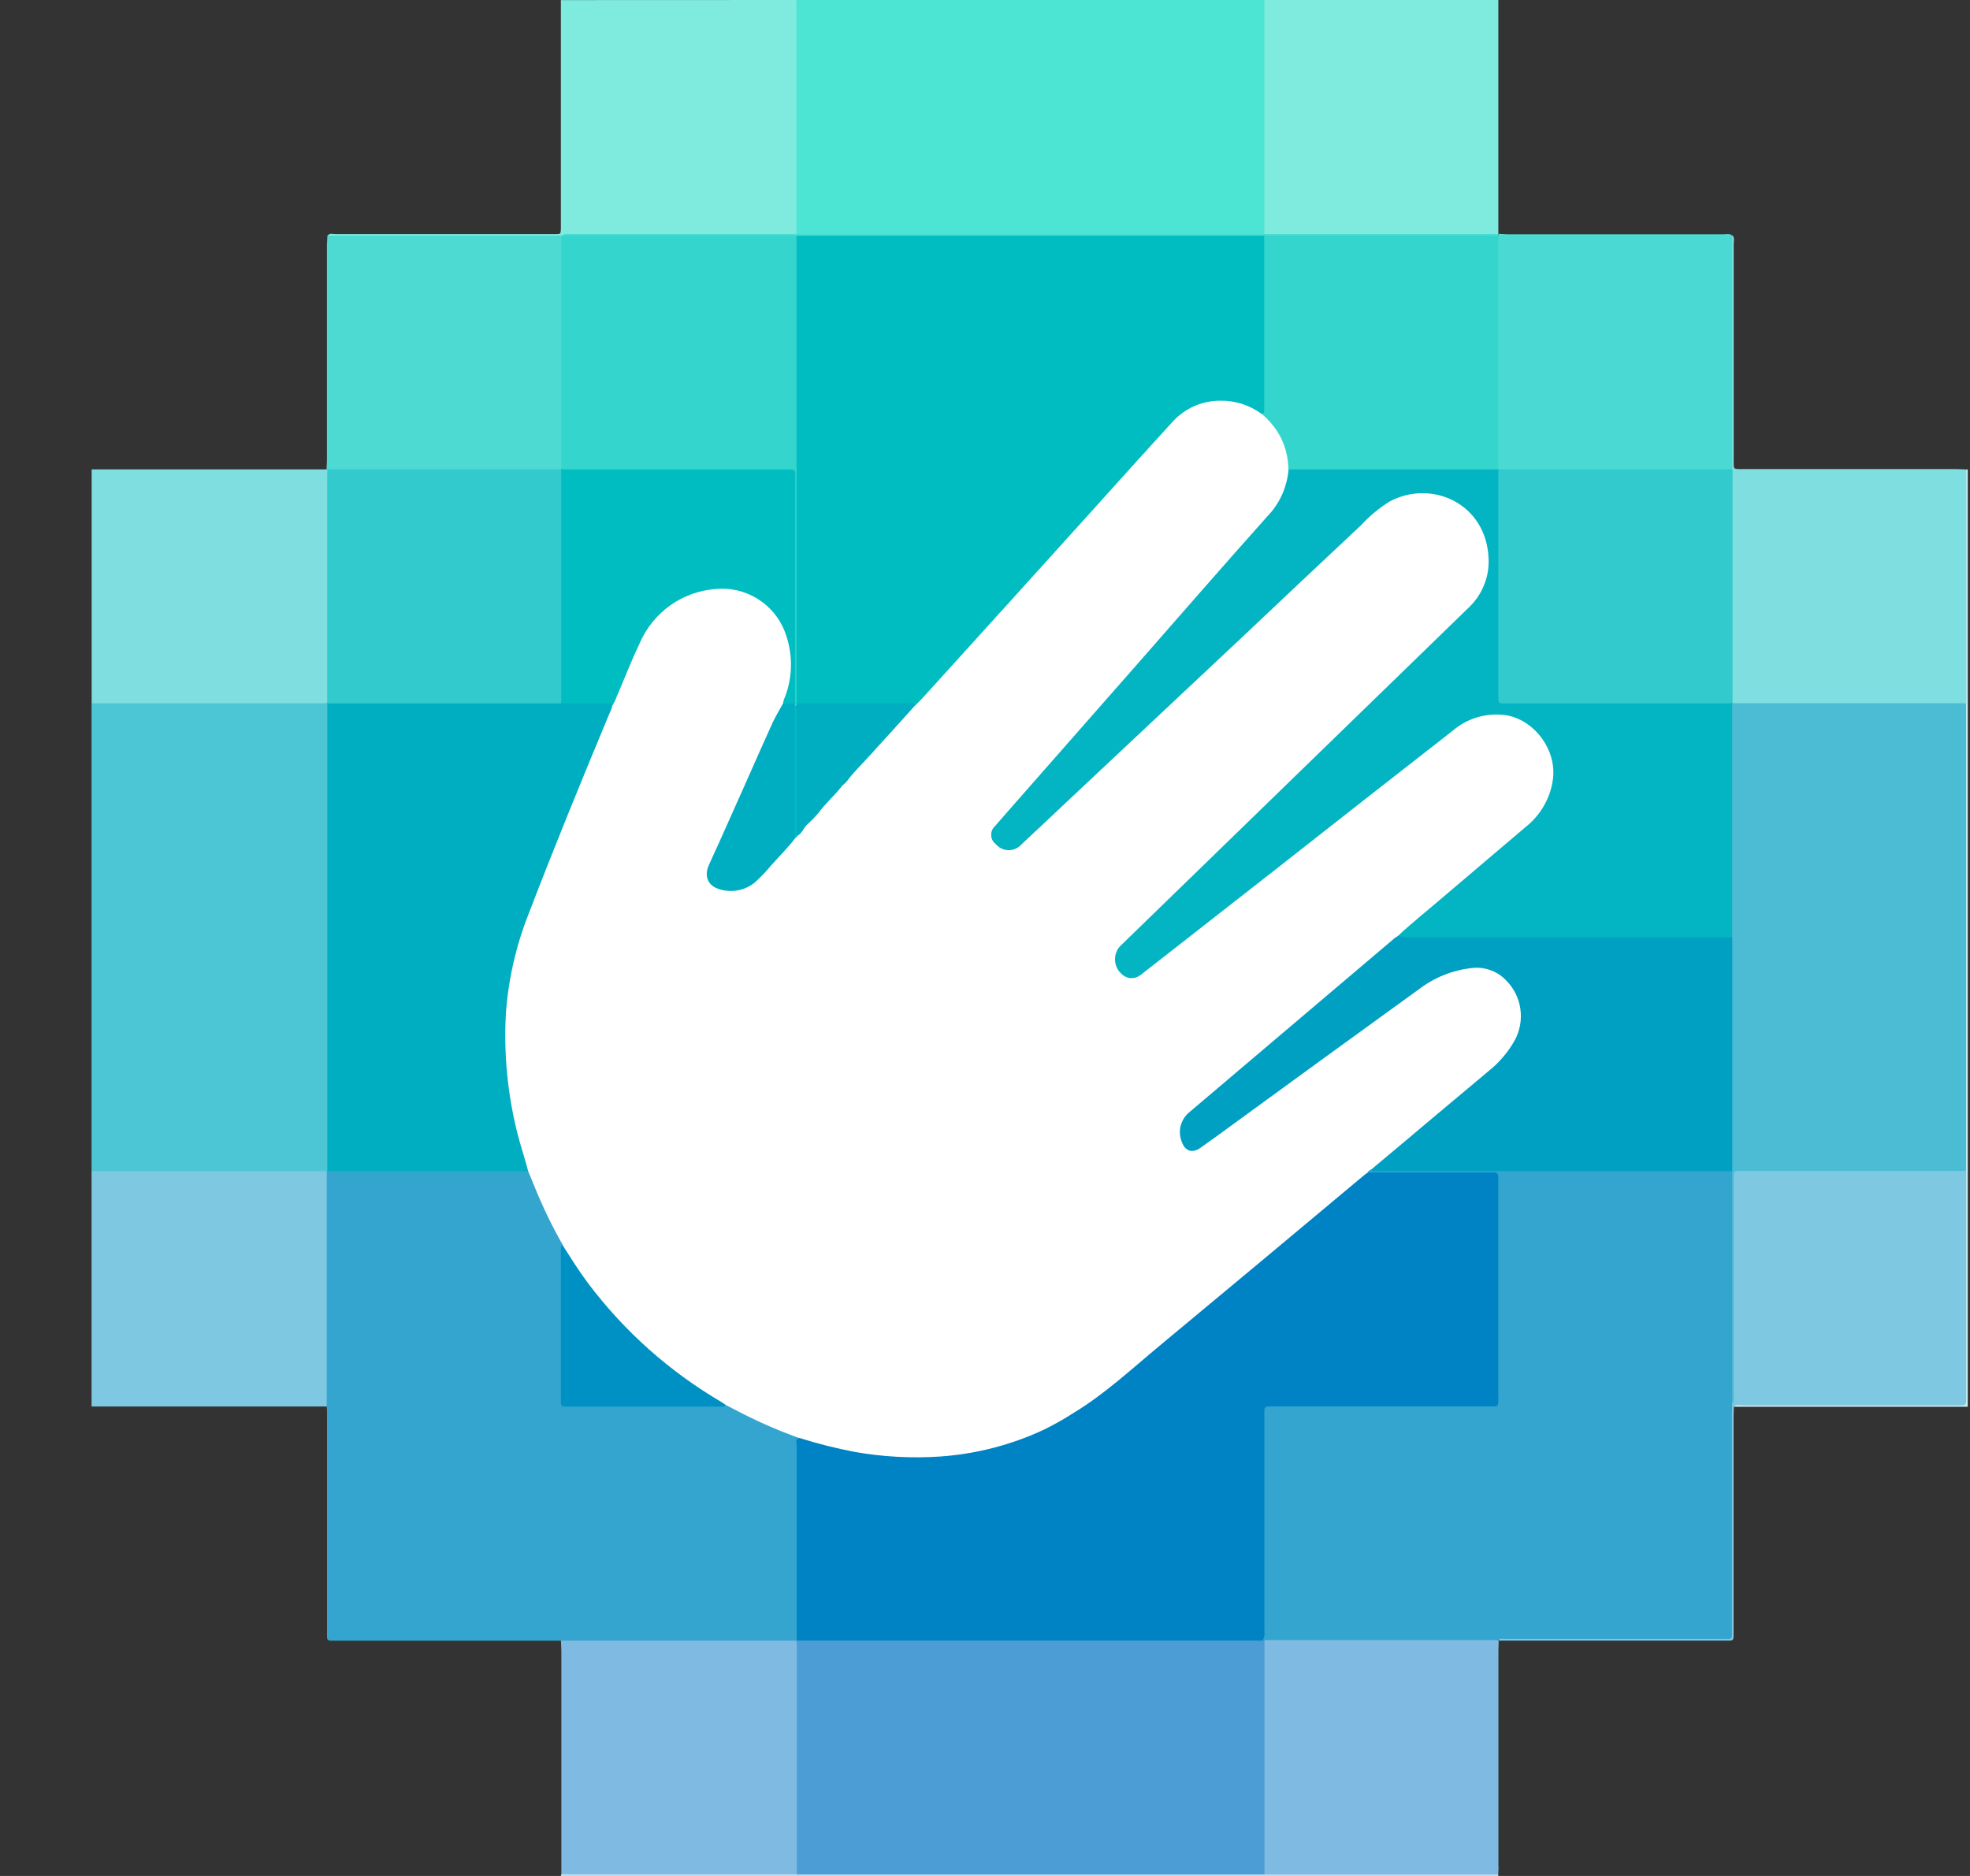 <svg width="21" height="20" viewBox="0 0 21 20" fill="none" xmlns="http://www.w3.org/2000/svg">
  <rect x="0" y="0" width="21" height="20" fill="#333333" stroke="none"/>
  <g clip-path="url(#clip0_6176_148)">
    <path d="M0.976 12.485V7.497C1.007 7.476 1.045 7.467 1.082 7.472H3.38C3.417 7.467 3.455 7.475 3.487 7.495C3.509 7.528 3.518 7.569 3.512 7.609C3.512 9.198 3.512 10.788 3.512 12.378C3.515 12.41 3.511 12.442 3.501 12.472C3.496 12.482 3.489 12.491 3.48 12.496C3.445 12.51 3.408 12.515 3.371 12.511H1.098C1.056 12.518 1.012 12.509 0.976 12.485Z" fill="#4CC6D4" />
    <path d="M8.49 0H13.478C13.5 0.031 13.509 0.069 13.504 0.106C13.504 0.87 13.504 1.633 13.504 2.397C13.508 2.432 13.501 2.467 13.483 2.497C13.453 2.515 13.418 2.522 13.384 2.516C11.786 2.516 10.188 2.516 8.588 2.516C8.554 2.522 8.519 2.516 8.488 2.499C8.467 2.465 8.459 2.425 8.465 2.385C8.465 1.628 8.465 0.871 8.465 0.115C8.458 0.075 8.467 0.034 8.49 0Z" fill="#4CE4D2" />
    <path d="M0.976 12.485H3.486C3.499 12.499 3.507 12.516 3.512 12.534C3.517 12.552 3.518 12.571 3.514 12.589C3.514 13.356 3.514 14.123 3.514 14.89C3.518 14.908 3.517 14.927 3.512 14.945C3.508 14.964 3.5 14.981 3.488 14.995C3.464 14.995 3.44 14.995 3.416 14.995H1.031C1.012 14.995 0.993 14.995 0.974 14.995L0.976 12.485Z" fill="#7FC8E1" />
    <path d="M8.49 0V2.494C8.454 2.528 8.41 2.516 8.368 2.516H6.124C6.084 2.513 6.044 2.516 6.005 2.526C5.995 2.528 5.984 2.53 5.974 2.531C5.945 2.535 5.915 2.536 5.886 2.535H3.62C3.576 2.544 3.529 2.535 3.491 2.511C3.517 2.482 3.548 2.496 3.58 2.496C4.246 2.496 4.912 2.496 5.576 2.496C5.691 2.496 5.805 2.496 5.919 2.496C5.976 2.496 5.976 2.496 5.979 2.439C5.979 2.431 5.979 2.423 5.979 2.415C5.979 1.623 5.979 0.832 5.979 0.041C5.979 0.028 5.979 0.015 5.979 0.001L8.49 0Z" fill="#7FEBDF" />
    <path d="M3.487 7.498H0.977V5.004H1.488H3.484L3.497 5.014C3.513 5.048 3.519 5.085 3.514 5.122V7.386C3.518 7.42 3.513 7.455 3.5 7.487L3.487 7.498Z" fill="#7FDEE0" />
    <path d="M13.478 2.494V0H15.972C15.972 0.411 15.972 0.821 15.972 1.231C15.972 1.652 15.972 2.073 15.972 2.494C15.968 2.497 15.964 2.501 15.961 2.505C15.928 2.517 15.893 2.521 15.859 2.517H13.592C13.554 2.516 13.511 2.526 13.478 2.494Z" fill="#7FEBDF" />
    <path d="M20.96 5.005H20.976V14.998H18.486C18.486 14.958 18.519 14.962 18.543 14.958C18.578 14.954 18.612 14.953 18.647 14.954H20.871C20.915 14.954 20.934 14.931 20.934 14.889C20.934 14.863 20.934 14.836 20.934 14.809V12.585C20.934 12.553 20.934 12.521 20.934 12.489C20.93 12.436 20.934 12.383 20.934 12.329V7.598C20.934 7.566 20.934 7.534 20.934 7.502C20.93 7.153 20.934 6.805 20.934 6.456C20.934 6.017 20.934 5.577 20.934 5.138C20.925 5.092 20.935 5.045 20.96 5.005Z" fill="#C8ECF2" />
    <path d="M15.971 19.983V20H5.979L5.983 19.981C6.006 19.963 6.036 19.956 6.065 19.959C6.873 19.959 7.681 19.956 8.489 19.959C8.539 19.955 8.59 19.959 8.641 19.959H13.38C13.412 19.959 13.444 19.959 13.476 19.959C13.825 19.954 14.174 19.959 14.522 19.959C14.961 19.959 15.401 19.959 15.84 19.959C15.885 19.951 15.932 19.959 15.971 19.983Z" fill="#C8E1F2" />
    <path d="M3.483 14.997C3.483 14.171 3.483 13.345 3.483 12.518C3.483 12.508 3.483 12.497 3.483 12.487H3.489C3.501 12.477 3.516 12.47 3.531 12.466C3.547 12.462 3.563 12.461 3.579 12.463C4.243 12.463 4.907 12.463 5.57 12.463C5.581 12.463 5.592 12.464 5.602 12.466C5.645 12.472 5.659 12.504 5.676 12.54C5.76 12.769 5.862 12.991 5.983 13.202C6.001 13.229 6.009 13.262 6.004 13.294C6.004 13.813 6.004 14.332 6.004 14.852C6.004 14.971 6.004 14.973 6.124 14.973H7.714C7.731 14.969 7.749 14.97 7.766 14.973C7.782 14.977 7.798 14.985 7.812 14.995C8.019 15.108 8.235 15.204 8.457 15.283C8.49 15.295 8.535 15.3 8.523 15.355C8.515 15.403 8.512 15.451 8.514 15.498C8.514 16.115 8.514 16.731 8.514 17.347C8.519 17.392 8.515 17.437 8.503 17.481C8.498 17.491 8.491 17.499 8.481 17.504C8.443 17.517 8.403 17.521 8.363 17.517C7.612 17.517 6.86 17.517 6.109 17.517C6.064 17.526 6.018 17.517 5.979 17.492H5.883H3.593C3.572 17.492 3.55 17.492 3.529 17.492C3.499 17.492 3.485 17.481 3.486 17.451C3.486 17.43 3.486 17.408 3.486 17.387C3.486 16.623 3.486 15.86 3.486 15.096C3.487 15.061 3.486 15.029 3.483 14.997Z" fill="#33A5CF" />
    <path d="M5.98 17.491H8.442C8.458 17.491 8.473 17.491 8.489 17.491C8.501 17.506 8.51 17.522 8.514 17.541C8.519 17.559 8.519 17.578 8.516 17.596C8.516 18.357 8.516 19.117 8.516 19.878C8.522 19.915 8.513 19.953 8.491 19.983C8.276 19.983 8.06 19.983 7.845 19.983H6.088C6.053 19.983 6.019 19.983 5.984 19.98C5.984 19.948 5.984 19.916 5.984 19.885V17.603C5.982 17.565 5.981 17.528 5.98 17.491Z" fill="#7FBAE2" />
    <path d="M3.49 2.512H5.981C5.992 2.527 6 2.544 6.004 2.563C6.008 2.581 6.009 2.6 6.006 2.618C6.006 3.379 6.006 4.139 6.006 4.9C6.011 4.937 6.003 4.975 5.984 5.007C5.952 5.028 5.914 5.037 5.877 5.032C5.116 5.032 4.356 5.032 3.595 5.032C3.577 5.035 3.558 5.034 3.54 5.03C3.522 5.026 3.505 5.018 3.49 5.007C3.487 5.006 3.484 5.006 3.481 5.007C3.481 4.972 3.485 4.938 3.485 4.903C3.485 4.138 3.485 3.374 3.485 2.61C3.486 2.575 3.489 2.542 3.49 2.512Z" fill="#4CDAD3" />
    <path d="M20.959 12.485V12.861V14.875C20.959 14.896 20.959 14.917 20.959 14.939C20.959 14.969 20.945 14.982 20.915 14.982H20.851C20.09 14.982 19.331 14.982 18.574 14.982C18.543 14.982 18.509 14.969 18.483 14.997C18.483 15.029 18.48 15.061 18.48 15.092C18.48 15.859 18.48 16.626 18.48 17.393C18.48 17.501 18.486 17.491 18.38 17.491H16.09C16.053 17.491 16.016 17.491 15.976 17.491C15.976 17.486 15.972 17.481 15.971 17.476C16.011 17.432 16.065 17.447 16.114 17.447C16.837 17.447 17.561 17.447 18.287 17.447C18.44 17.447 18.44 17.447 18.44 17.295V15.114C18.438 15.064 18.44 15.013 18.447 14.963C18.459 14.919 18.463 14.874 18.46 14.829V12.672C18.46 12.643 18.46 12.615 18.46 12.585C18.46 12.476 18.475 12.459 18.584 12.459C19.343 12.459 20.101 12.459 20.86 12.459C20.877 12.457 20.895 12.458 20.912 12.462C20.929 12.467 20.945 12.475 20.959 12.485Z" fill="#7FC8E1" />
    <path d="M15.971 19.984H13.508H13.477C13.455 19.953 13.447 19.915 13.453 19.878C13.453 19.117 13.453 18.356 13.453 17.596C13.448 17.558 13.455 17.52 13.474 17.488C13.508 17.467 13.548 17.459 13.588 17.465C14.344 17.465 15.1 17.465 15.856 17.465C15.896 17.458 15.936 17.466 15.97 17.488L15.976 17.494C15.976 17.529 15.973 17.563 15.973 17.598V19.888C15.976 19.92 15.972 19.952 15.971 19.984Z" fill="#7FBAE2" />
    <path d="M20.96 5.005V7.458C20.96 7.472 20.96 7.485 20.96 7.498C20.929 7.519 20.891 7.528 20.854 7.522H18.573C18.535 7.527 18.498 7.519 18.466 7.5C18.446 7.474 18.438 7.441 18.441 7.409C18.441 6.607 18.438 5.806 18.441 5.004C18.437 4.611 18.441 4.218 18.441 3.825C18.441 3.432 18.441 3.039 18.441 2.646C18.436 2.603 18.441 2.56 18.456 2.52L18.467 2.508C18.493 2.535 18.481 2.569 18.481 2.599C18.481 3.364 18.481 4.128 18.481 4.893C18.481 5.011 18.469 5.001 18.586 5.001H20.863C20.896 5.003 20.928 5.004 20.96 5.005Z" fill="#7FDEE0" />
    <path d="M15.972 2.493C16.007 2.493 16.041 2.498 16.076 2.498H18.372C18.403 2.498 18.436 2.488 18.465 2.509H18.458C18.444 2.52 18.426 2.528 18.408 2.532C18.39 2.537 18.371 2.537 18.353 2.534H16.077C16.048 2.536 16.018 2.532 15.991 2.522C15.981 2.518 15.974 2.509 15.971 2.499L15.972 2.493Z" fill="#4CE4D2" />
    <path d="M5.63 12.486H3.489C3.489 12.452 3.489 12.417 3.489 12.382V7.498C3.501 7.488 3.516 7.481 3.531 7.476C3.546 7.472 3.562 7.47 3.578 7.472C4.377 7.472 5.175 7.469 5.977 7.472C6.129 7.469 6.282 7.472 6.433 7.472C6.465 7.469 6.497 7.476 6.524 7.493C6.562 7.55 6.524 7.596 6.505 7.642C6.334 8.047 6.167 8.453 6.004 8.86C5.866 9.202 5.73 9.542 5.604 9.887C5.437 10.36 5.375 10.864 5.421 11.364C5.45 11.714 5.519 12.06 5.628 12.393C5.639 12.424 5.654 12.455 5.63 12.486Z" fill="#00AEC2" />
    <path d="M15.972 2.501C15.972 2.504 15.972 2.507 15.972 2.51L15.96 2.521C15.931 2.534 15.899 2.539 15.867 2.536H13.518C13.504 2.536 13.491 2.536 13.478 2.536C13.427 2.54 13.376 2.536 13.326 2.536H8.587C8.555 2.536 8.523 2.536 8.491 2.536C8.149 2.541 7.803 2.536 7.46 2.536C7.015 2.536 6.57 2.536 6.125 2.536C6.081 2.536 6.033 2.545 5.996 2.51C6.023 2.484 6.056 2.495 6.086 2.495H13.478H15.868C15.903 2.492 15.938 2.494 15.972 2.501Z" fill="#4CDAD3" />
    <path d="M5.996 2.51H8.491C8.517 2.554 8.526 2.606 8.516 2.656C8.516 3.841 8.516 5.026 8.516 6.21C8.516 6.633 8.52 7.056 8.516 7.479C8.515 7.495 8.509 7.51 8.501 7.524C8.499 7.526 8.497 7.528 8.495 7.529C8.492 7.53 8.49 7.531 8.487 7.531C8.485 7.532 8.482 7.531 8.48 7.531C8.477 7.53 8.475 7.529 8.473 7.527C8.463 7.515 8.457 7.5 8.456 7.484C8.446 7.268 8.456 7.052 8.453 6.837C8.453 6.286 8.453 5.735 8.453 5.183C8.453 5.156 8.453 5.129 8.453 5.103C8.453 5.054 8.433 5.028 8.382 5.029H6.137C6.089 5.035 6.041 5.03 5.996 5.014L5.984 5.003C5.984 4.21 5.984 3.417 5.984 2.623C5.984 2.586 5.984 2.549 5.984 2.509C5.988 2.509 5.992 2.509 5.996 2.51Z" fill="#33D5CC" />
    <path d="M5.981 7.499H3.488V6.367C3.488 5.944 3.488 5.522 3.488 5.099C3.488 5.067 3.488 5.036 3.492 5.004H5.981C6.003 5.035 6.012 5.073 6.006 5.11C6.006 5.871 6.006 6.631 6.006 7.392C6.011 7.43 6.003 7.468 5.981 7.499Z" fill="#33CACD" />
    <path d="M18.47 7.497H18.884H20.958C20.958 7.529 20.958 7.561 20.958 7.593C20.958 9.193 20.958 10.794 20.958 12.395C20.958 12.424 20.958 12.452 20.958 12.483H19.129H18.578C18.477 12.483 18.481 12.477 18.481 12.577V14.909C18.483 14.918 18.482 14.928 18.48 14.937C18.477 14.946 18.473 14.954 18.467 14.961C18.456 14.949 18.448 14.935 18.444 14.92C18.439 14.904 18.438 14.888 18.441 14.872C18.441 14.073 18.437 13.28 18.441 12.483C18.436 11.99 18.441 11.498 18.441 11.005C18.441 10.667 18.441 10.329 18.441 9.99C18.436 9.534 18.441 9.078 18.441 8.626C18.441 8.296 18.441 7.966 18.441 7.637C18.438 7.597 18.441 7.556 18.45 7.517C18.455 7.509 18.462 7.502 18.47 7.497Z" fill="#4CBCD5" />
    <path d="M13.479 17.491C13.479 18.284 13.479 19.077 13.479 19.87C13.479 19.907 13.479 19.945 13.479 19.984C13.45 19.984 13.422 19.984 13.392 19.984H8.574C8.547 19.984 8.521 19.984 8.494 19.984C8.494 19.612 8.494 19.24 8.494 18.867C8.494 18.41 8.494 17.953 8.494 17.494L8.497 17.489C8.529 17.469 8.567 17.461 8.604 17.467H13.371C13.4 17.465 13.429 17.468 13.457 17.475C13.466 17.479 13.473 17.484 13.479 17.491Z" fill="#4C9DD6" />
    <path d="M5.63 12.485C5.595 12.346 5.547 12.211 5.513 12.072C5.411 11.662 5.37 11.239 5.392 10.817C5.417 10.445 5.501 10.079 5.639 9.733C5.914 9.015 6.205 8.307 6.501 7.596C6.514 7.572 6.523 7.547 6.527 7.521C6.539 7.41 6.6 7.317 6.641 7.216C6.687 7.096 6.737 6.978 6.791 6.863C6.967 6.492 7.262 6.278 7.67 6.256C7.823 6.246 7.976 6.286 8.105 6.37C8.233 6.454 8.331 6.578 8.384 6.722C8.434 6.846 8.458 6.979 8.455 7.113C8.452 7.246 8.421 7.378 8.365 7.499C8.102 8.028 7.88 8.574 7.634 9.111C7.614 9.154 7.592 9.197 7.573 9.241C7.562 9.261 7.556 9.283 7.555 9.306C7.554 9.329 7.558 9.351 7.567 9.372C7.577 9.393 7.59 9.412 7.608 9.426C7.625 9.441 7.646 9.451 7.668 9.457C7.735 9.481 7.807 9.485 7.877 9.47C7.946 9.454 8.009 9.419 8.059 9.368C8.203 9.233 8.325 9.078 8.458 8.936C8.472 8.922 8.486 8.909 8.499 8.895C8.748 8.586 9.025 8.304 9.289 8.009C9.438 7.843 9.583 7.673 9.741 7.515C10.056 7.173 10.365 6.824 10.678 6.48C10.911 6.224 11.143 5.968 11.376 5.712C11.648 5.41 11.922 5.109 12.194 4.806C12.316 4.67 12.426 4.521 12.572 4.407C12.698 4.306 12.855 4.25 13.016 4.25C13.178 4.249 13.334 4.303 13.461 4.403C13.553 4.472 13.628 4.562 13.679 4.665C13.73 4.769 13.756 4.882 13.756 4.998C13.746 5.194 13.665 5.38 13.527 5.52C13.341 5.718 13.168 5.927 12.988 6.13C12.807 6.333 12.636 6.529 12.461 6.73C12.249 6.973 12.036 7.213 11.824 7.456C11.623 7.684 11.42 7.913 11.218 8.146C11.025 8.367 10.83 8.584 10.639 8.807C10.582 8.872 10.578 8.91 10.617 8.962C10.638 8.995 10.669 9.02 10.706 9.033C10.743 9.045 10.783 9.045 10.82 9.031C10.844 9.02 10.866 9.004 10.884 8.985C11.09 8.779 11.306 8.585 11.517 8.387C11.826 8.098 12.133 7.807 12.444 7.519C12.639 7.338 12.832 7.155 13.025 6.972C13.358 6.658 13.692 6.345 14.027 6.032C14.149 5.918 14.27 5.804 14.393 5.69C14.526 5.568 14.644 5.428 14.803 5.337C14.902 5.28 15.012 5.247 15.126 5.24C15.239 5.234 15.353 5.254 15.457 5.3C15.561 5.346 15.653 5.415 15.725 5.503C15.797 5.591 15.848 5.695 15.872 5.806C15.902 5.928 15.9 6.056 15.865 6.177C15.83 6.298 15.764 6.408 15.672 6.495C15.36 6.816 15.032 7.122 14.713 7.434C14.367 7.776 14.018 8.109 13.67 8.446C13.308 8.796 12.951 9.151 12.586 9.496C12.379 9.692 12.187 9.904 11.971 10.089C11.95 10.107 11.935 10.13 11.924 10.156C11.914 10.181 11.909 10.208 11.91 10.236C11.911 10.263 11.918 10.29 11.93 10.314C11.943 10.339 11.96 10.36 11.982 10.377C12.01 10.399 12.044 10.41 12.079 10.408C12.114 10.406 12.147 10.391 12.173 10.367C12.424 10.169 12.676 9.973 12.928 9.776L14.696 8.392C14.95 8.193 15.206 7.997 15.457 7.795C15.59 7.677 15.759 7.607 15.937 7.598C16.053 7.595 16.167 7.624 16.266 7.684C16.366 7.743 16.446 7.829 16.498 7.933C16.634 8.176 16.599 8.461 16.415 8.694C16.301 8.841 16.148 8.946 16.009 9.064C15.662 9.36 15.316 9.655 14.968 9.949C14.95 9.965 14.931 9.979 14.911 9.994C14.563 10.291 14.214 10.586 13.865 10.883C13.492 11.201 13.119 11.517 12.745 11.833C12.658 11.907 12.591 11.98 12.604 12.101C12.607 12.125 12.612 12.149 12.619 12.172C12.652 12.259 12.706 12.278 12.786 12.224C12.935 12.124 13.077 12.017 13.221 11.911C13.838 11.46 14.458 11.012 15.075 10.562C15.244 10.431 15.443 10.343 15.655 10.308C15.73 10.295 15.807 10.301 15.88 10.324C15.952 10.348 16.018 10.389 16.071 10.443C16.155 10.53 16.21 10.641 16.226 10.76C16.243 10.88 16.22 11.002 16.162 11.108C16.076 11.255 15.962 11.384 15.826 11.488C15.435 11.812 15.044 12.138 14.654 12.464C14.646 12.471 14.637 12.477 14.628 12.483C14.613 12.495 14.599 12.509 14.585 12.523C13.919 13.08 13.253 13.636 12.586 14.192C12.324 14.41 12.067 14.634 11.8 14.846C11.313 15.23 10.766 15.479 10.145 15.545C9.616 15.597 9.082 15.537 8.578 15.369C8.567 15.367 8.557 15.363 8.549 15.357C8.54 15.351 8.532 15.343 8.527 15.334C8.322 15.261 8.121 15.175 7.927 15.077L7.743 14.982C7.677 14.982 7.629 14.934 7.58 14.903C7.185 14.659 6.827 14.36 6.517 14.014C6.333 13.81 6.169 13.589 6.027 13.354C6.008 13.332 5.997 13.303 5.999 13.273C5.89 13.082 5.794 12.884 5.71 12.68C5.683 12.612 5.656 12.549 5.63 12.485Z" fill="white" />
    <path d="M8.524 15.331C8.717 15.392 8.913 15.441 9.111 15.479C9.412 15.532 9.719 15.549 10.024 15.528C10.409 15.501 10.786 15.403 11.136 15.238C11.243 15.185 11.347 15.126 11.448 15.061C11.782 14.858 12.066 14.592 12.365 14.344C13.085 13.746 13.805 13.146 14.522 12.545C14.54 12.529 14.56 12.515 14.579 12.501C14.615 12.485 14.654 12.478 14.693 12.48H15.862C15.982 12.48 15.997 12.494 15.998 12.613C15.998 13.369 15.998 14.125 15.998 14.882C15.998 15.005 15.979 15.022 15.85 15.022C15.121 15.022 14.391 15.022 13.661 15.022C13.504 15.022 13.504 15.022 13.504 15.18C13.504 15.902 13.504 16.625 13.504 17.347C13.504 17.398 13.52 17.456 13.462 17.491H8.565C8.541 17.491 8.517 17.491 8.493 17.489C8.493 17.409 8.493 17.329 8.493 17.25C8.493 16.639 8.493 16.028 8.493 15.417C8.491 15.386 8.471 15.343 8.524 15.331Z" fill="#0083C4" />
    <path d="M5.994 13.27C6.083 13.409 6.17 13.549 6.269 13.681C6.655 14.194 7.138 14.624 7.692 14.948C7.708 14.958 7.723 14.969 7.738 14.979C7.72 15.002 7.695 14.996 7.672 14.996C7.131 14.996 6.591 14.996 6.051 14.996C5.98 14.996 5.979 14.996 5.979 14.926C5.979 14.393 5.979 13.861 5.979 13.329C5.981 13.309 5.976 13.286 5.994 13.27Z" fill="#0091C4" />
    <path d="M13.461 17.487C13.479 17.454 13.484 17.416 13.478 17.379C13.478 16.618 13.478 15.859 13.478 15.1C13.478 14.983 13.469 14.994 13.586 14.994H15.872C15.977 14.994 15.972 15.002 15.972 14.895V12.601C15.972 12.585 15.972 12.569 15.972 12.553C15.972 12.517 15.961 12.496 15.922 12.5C15.9 12.5 15.879 12.5 15.858 12.5H14.579C14.582 12.493 14.587 12.486 14.593 12.481C14.599 12.476 14.606 12.472 14.614 12.47C14.666 12.462 14.719 12.458 14.772 12.459H18.319C18.369 12.45 18.421 12.458 18.465 12.484C18.465 13.27 18.465 14.057 18.465 14.844C18.465 14.884 18.465 14.924 18.465 14.963C18.465 15.003 18.462 15.043 18.462 15.083C18.462 15.839 18.462 16.596 18.462 17.352C18.462 17.492 18.48 17.472 18.337 17.472H16.061C16.03 17.472 15.996 17.463 15.968 17.485C15.894 17.485 15.819 17.485 15.745 17.485H13.477L13.461 17.487Z" fill="#33A5CF" />
    <path d="M15.973 2.51H18.461C18.467 2.538 18.468 2.568 18.466 2.597V5.004C18.435 5.026 18.397 5.035 18.36 5.029C17.599 5.029 16.838 5.029 16.078 5.029C16.041 5.034 16.003 5.026 15.971 5.007C15.948 4.973 15.94 4.932 15.946 4.893C15.946 4.135 15.946 3.376 15.946 2.618C15.939 2.58 15.948 2.542 15.97 2.511L15.973 2.51Z" fill="#4BD9D3" />
    <path d="M15.976 5.003H18.469C18.469 5.155 18.469 5.307 18.469 5.46C18.469 6.106 18.469 6.753 18.469 7.399C18.469 7.431 18.469 7.463 18.469 7.495H18.463C18.433 7.517 18.395 7.526 18.357 7.519C17.599 7.519 16.841 7.519 16.082 7.519C15.961 7.519 15.945 7.503 15.945 7.379C15.945 6.623 15.945 5.868 15.945 5.112C15.942 5.078 15.947 5.043 15.961 5.011C15.966 5.008 15.971 5.005 15.976 5.003Z" fill="#33CACD" />
    <path d="M8.347 7.499C8.351 7.472 8.359 7.446 8.371 7.423C8.454 7.199 8.452 6.952 8.364 6.729C8.307 6.584 8.203 6.461 8.069 6.38C7.935 6.299 7.778 6.263 7.623 6.28C7.449 6.294 7.283 6.355 7.142 6.456C7 6.558 6.889 6.696 6.82 6.855C6.73 7.045 6.654 7.241 6.571 7.434C6.561 7.464 6.547 7.493 6.529 7.519C6.509 7.489 6.477 7.499 6.449 7.499C6.294 7.499 6.139 7.499 5.983 7.499V5.005H8.226C8.293 5.005 8.359 5.005 8.426 5.005C8.464 5.005 8.483 5.019 8.477 5.057C8.477 5.065 8.477 5.073 8.477 5.081C8.477 5.887 8.477 6.693 8.477 7.499C8.459 7.515 8.436 7.523 8.412 7.523C8.388 7.523 8.365 7.514 8.347 7.499Z" fill="#00BDC1" />
    <path d="M13.448 4.412C13.32 4.319 13.166 4.269 13.008 4.272C12.913 4.272 12.819 4.291 12.732 4.329C12.645 4.368 12.567 4.423 12.503 4.493C12.19 4.835 11.882 5.178 11.571 5.523C11.286 5.839 11.001 6.154 10.716 6.469C10.423 6.793 10.13 7.116 9.837 7.439C9.811 7.469 9.78 7.496 9.754 7.524C9.377 7.524 8.999 7.524 8.622 7.524C8.577 7.532 8.53 7.523 8.491 7.499C8.491 6.697 8.491 5.895 8.491 5.093C8.491 4.262 8.491 3.431 8.491 2.6C8.491 2.571 8.491 2.543 8.491 2.512H8.563H13.389H13.477C13.488 2.527 13.496 2.544 13.501 2.562C13.506 2.58 13.507 2.598 13.504 2.617C13.504 3.181 13.504 3.745 13.504 4.309C13.502 4.346 13.53 4.412 13.448 4.412Z" fill="#00BDC1" />
    <path d="M13.448 4.412C13.462 4.409 13.474 4.405 13.476 4.389C13.477 4.375 13.477 4.362 13.476 4.349C13.476 3.737 13.476 3.125 13.476 2.512H15.676H15.971C15.971 2.863 15.971 3.215 15.971 3.566C15.971 4.045 15.971 4.525 15.971 5.004C15.94 5.025 15.902 5.034 15.865 5.029C15.19 5.029 14.515 5.029 13.84 5.029C13.803 5.035 13.765 5.026 13.734 5.004C13.733 4.885 13.705 4.768 13.652 4.662C13.602 4.566 13.532 4.481 13.448 4.412Z" fill="#33D5CC" />
    <path d="M8.347 7.499H8.474V7.531C8.493 7.557 8.501 7.589 8.496 7.621C8.496 8.028 8.496 8.433 8.496 8.839C8.498 8.874 8.49 8.908 8.474 8.939C8.394 9.045 8.298 9.137 8.211 9.237C8.17 9.287 8.126 9.333 8.08 9.377C8.028 9.431 7.962 9.469 7.889 9.487C7.816 9.505 7.74 9.503 7.668 9.48C7.542 9.442 7.503 9.337 7.559 9.216C7.691 8.931 7.818 8.639 7.948 8.35C8.044 8.134 8.139 7.917 8.237 7.702C8.27 7.632 8.311 7.567 8.347 7.499Z" fill="#00AEC2" />
    <path d="M8.49 7.498C8.884 7.498 9.277 7.498 9.671 7.498C9.698 7.498 9.737 7.479 9.753 7.523C9.661 7.624 9.57 7.726 9.478 7.828C9.415 7.897 9.35 7.967 9.287 8.038C9.202 8.134 9.107 8.222 9.03 8.326C9.016 8.348 8.99 8.361 8.973 8.383C8.896 8.483 8.798 8.565 8.723 8.669C8.685 8.713 8.644 8.755 8.601 8.794C8.566 8.829 8.551 8.881 8.505 8.908C8.474 8.908 8.482 8.883 8.482 8.867C8.482 8.43 8.482 7.992 8.482 7.555C8.483 7.547 8.485 7.539 8.489 7.532L8.49 7.498Z" fill="#00AEC2" />
    <path d="M8.49 7.529C8.49 7.958 8.49 8.386 8.49 8.813C8.49 8.844 8.478 8.877 8.504 8.905C8.498 8.919 8.487 8.931 8.473 8.937C8.473 8.468 8.473 7.999 8.473 7.529H8.49Z" fill="#00BDC1" />
    <path d="M13.736 5.005H15.972V7.395C15.972 7.509 15.963 7.499 16.075 7.499H18.465C18.465 7.52 18.465 7.542 18.465 7.563V9.945C18.465 9.961 18.465 9.977 18.465 9.993C18.434 10.015 18.396 10.024 18.359 10.018C17.251 10.018 16.143 10.018 15.035 10.018C14.988 10.018 14.937 10.023 14.903 9.977C15.055 9.835 15.218 9.706 15.375 9.571C15.672 9.317 15.972 9.065 16.27 8.811C16.427 8.684 16.53 8.502 16.555 8.301C16.593 7.981 16.343 7.664 16.041 7.623C15.942 7.611 15.841 7.619 15.745 7.648C15.649 7.677 15.561 7.725 15.485 7.791C14.855 8.282 14.226 8.775 13.598 9.269C13.131 9.635 12.663 10.001 12.195 10.366C12.177 10.382 12.158 10.396 12.138 10.408C12.111 10.424 12.08 10.43 12.05 10.428C12.019 10.425 11.99 10.413 11.967 10.393C11.943 10.374 11.923 10.351 11.909 10.323C11.895 10.296 11.887 10.266 11.886 10.236C11.885 10.205 11.89 10.175 11.902 10.147C11.914 10.118 11.932 10.093 11.955 10.073L14.579 7.524C14.939 7.175 15.298 6.826 15.657 6.477C15.728 6.41 15.784 6.328 15.82 6.237C15.857 6.147 15.873 6.049 15.868 5.952C15.844 5.37 15.264 5.107 14.814 5.346C14.701 5.417 14.598 5.502 14.508 5.6C14.088 5.993 13.67 6.388 13.253 6.782L11.401 8.521C11.231 8.682 11.059 8.843 10.888 9.003C10.871 9.022 10.85 9.038 10.826 9.048C10.802 9.059 10.776 9.064 10.75 9.064C10.724 9.063 10.698 9.057 10.675 9.046C10.652 9.035 10.631 9.018 10.614 8.998C10.6 8.987 10.588 8.973 10.579 8.957C10.571 8.941 10.566 8.923 10.566 8.905C10.565 8.887 10.568 8.869 10.575 8.852C10.582 8.835 10.593 8.82 10.606 8.808C10.708 8.689 10.813 8.572 10.916 8.454L12.108 7.098C12.573 6.568 13.036 6.035 13.506 5.509C13.639 5.373 13.72 5.195 13.736 5.005Z" fill="#03B4C2" />
    <path d="M14.905 9.977C14.945 9.99 14.988 9.996 15.03 9.993H18.466C18.466 10.753 18.466 11.512 18.466 12.27C18.466 12.342 18.466 12.414 18.466 12.486H17.755C16.738 12.486 15.722 12.486 14.705 12.486C14.675 12.486 14.64 12.498 14.614 12.471C14.842 12.281 15.07 12.089 15.299 11.896C15.49 11.735 15.683 11.575 15.874 11.414C15.982 11.327 16.073 11.22 16.142 11.1C16.201 10.996 16.224 10.875 16.207 10.757C16.191 10.639 16.135 10.529 16.049 10.446C16.002 10.398 15.945 10.362 15.882 10.341C15.819 10.319 15.752 10.312 15.685 10.321C15.483 10.344 15.291 10.421 15.129 10.544C14.456 11.031 13.784 11.519 13.113 12.009C13.008 12.086 12.903 12.163 12.797 12.237C12.71 12.299 12.633 12.273 12.598 12.174C12.576 12.12 12.572 12.061 12.585 12.005C12.599 11.949 12.63 11.899 12.674 11.861L14.872 9.997C14.882 9.991 14.893 9.985 14.905 9.977Z" fill="#00A0C3" />
  </g>
  <defs>
    <clipPath id="clip0_6176_148">
      <rect width="20" height="20" fill="white" transform="translate(0.976)" />
    </clipPath>
  </defs>
</svg>